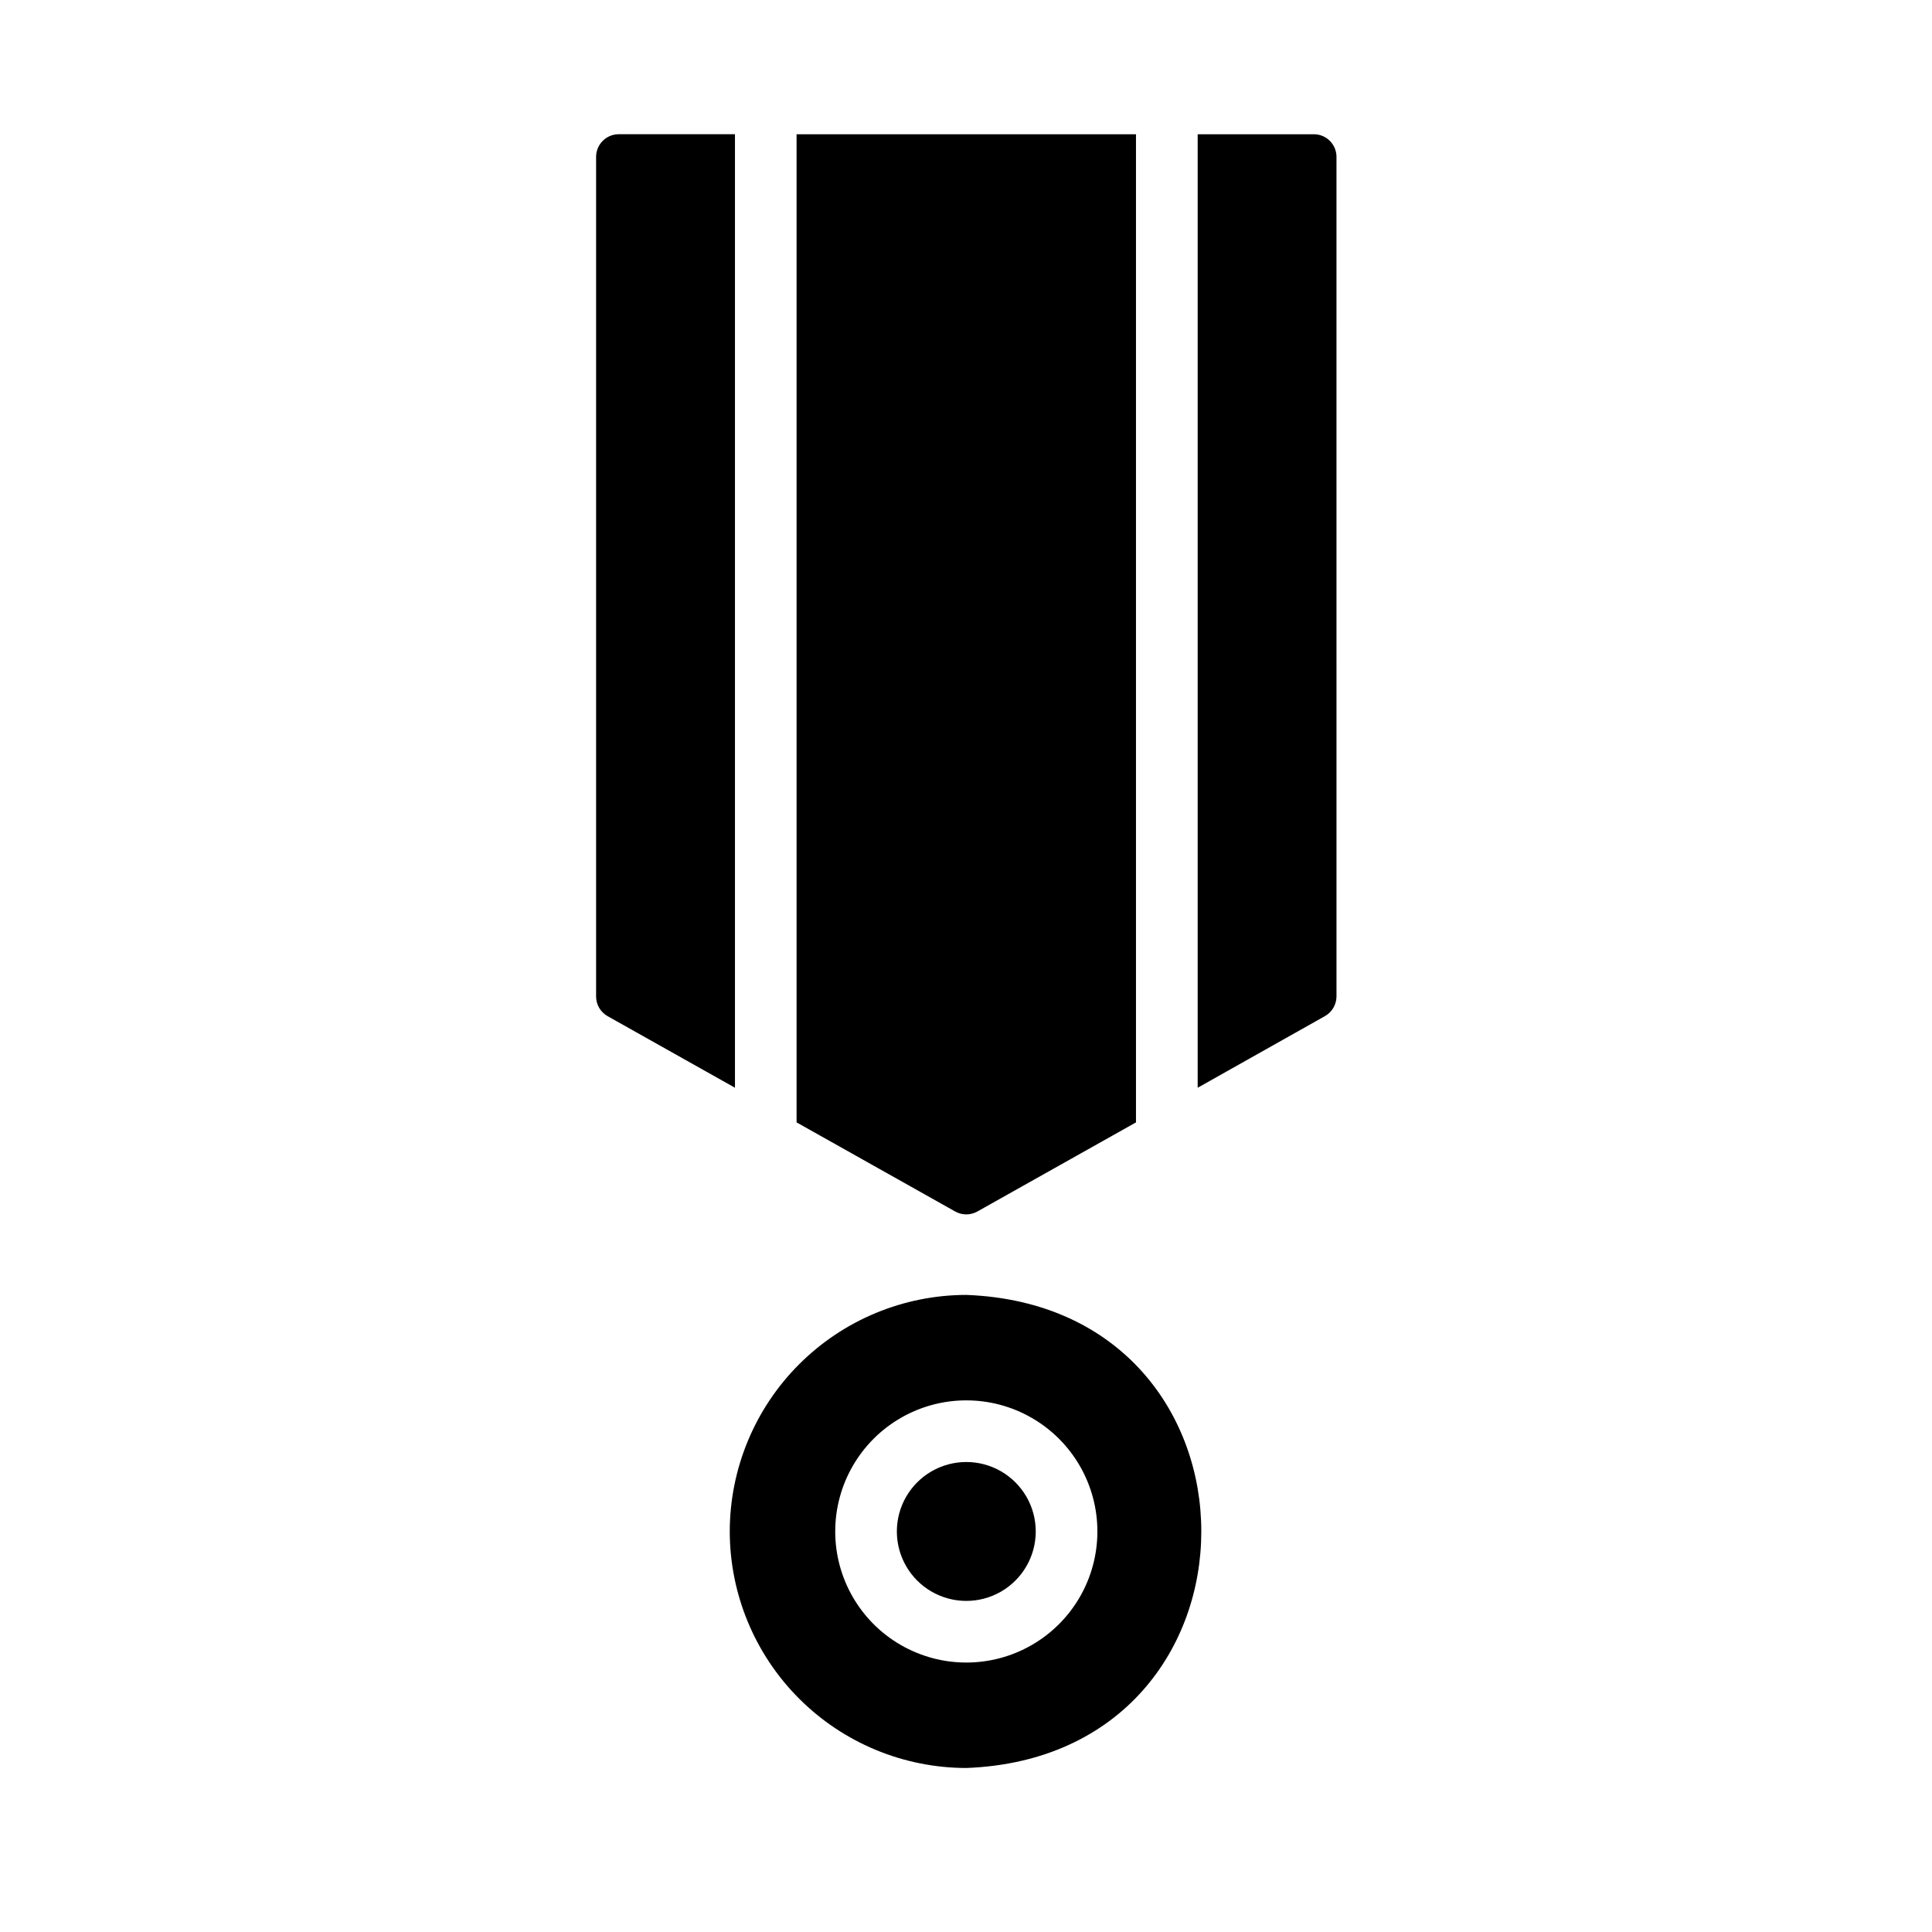 <?xml version="1.0" encoding="UTF-8"?>
<!-- Uploaded to: ICON Repo, www.svgrepo.com, Generator: ICON Repo Mixer Tools -->
<svg fill="#000000" width="800px" height="800px" version="1.1" viewBox="144 144 512 512" xmlns="http://www.w3.org/2000/svg">
 <path d="m403.01 465.06c-1.82 1.023-4.047 1.023-5.871 0l-42.035-23.617v-261.86h89.945v261.86zm95.172-279.46 0.004 222.45c-0.004 2.164-1.172 4.164-3.055 5.227l-33.734 18.988v-252.69h30.805c3.309 0.012 5.984 2.699 5.984 6.008zm-196.21 222.45v-222.47c0-3.316 2.684-6.004 5.996-6.008h30.805v252.69l-33.746-18.965c-1.895-1.066-3.062-3.074-3.055-5.25zm35.426 141.8-0.004 0.004c0.02-16.621 6.629-32.555 18.383-44.305 11.75-11.754 27.684-18.363 44.305-18.383 83.051 3.148 83.02 122.23 0 125.37-16.621-0.02-32.555-6.629-44.305-18.379-11.754-11.754-18.363-27.688-18.383-44.305zm97.426 0-0.004 0.004c0-12.414-6.621-23.879-17.371-30.086-10.746-6.207-23.988-6.207-34.738 0-10.746 6.207-17.367 17.672-17.367 30.086 0 12.41 6.621 23.879 17.367 30.082 10.75 6.207 23.992 6.207 34.738 0 10.75-6.203 17.371-17.672 17.371-30.082zm-53.145 0-0.004 0.004c0-6.578 3.508-12.652 9.203-15.941 5.695-3.285 12.711-3.285 18.406 0 5.691 3.289 9.199 9.363 9.199 15.941 0 6.574-3.508 12.648-9.199 15.938-5.695 3.289-12.711 3.289-18.406 0s-9.203-9.363-9.203-15.938z"/>
</svg>